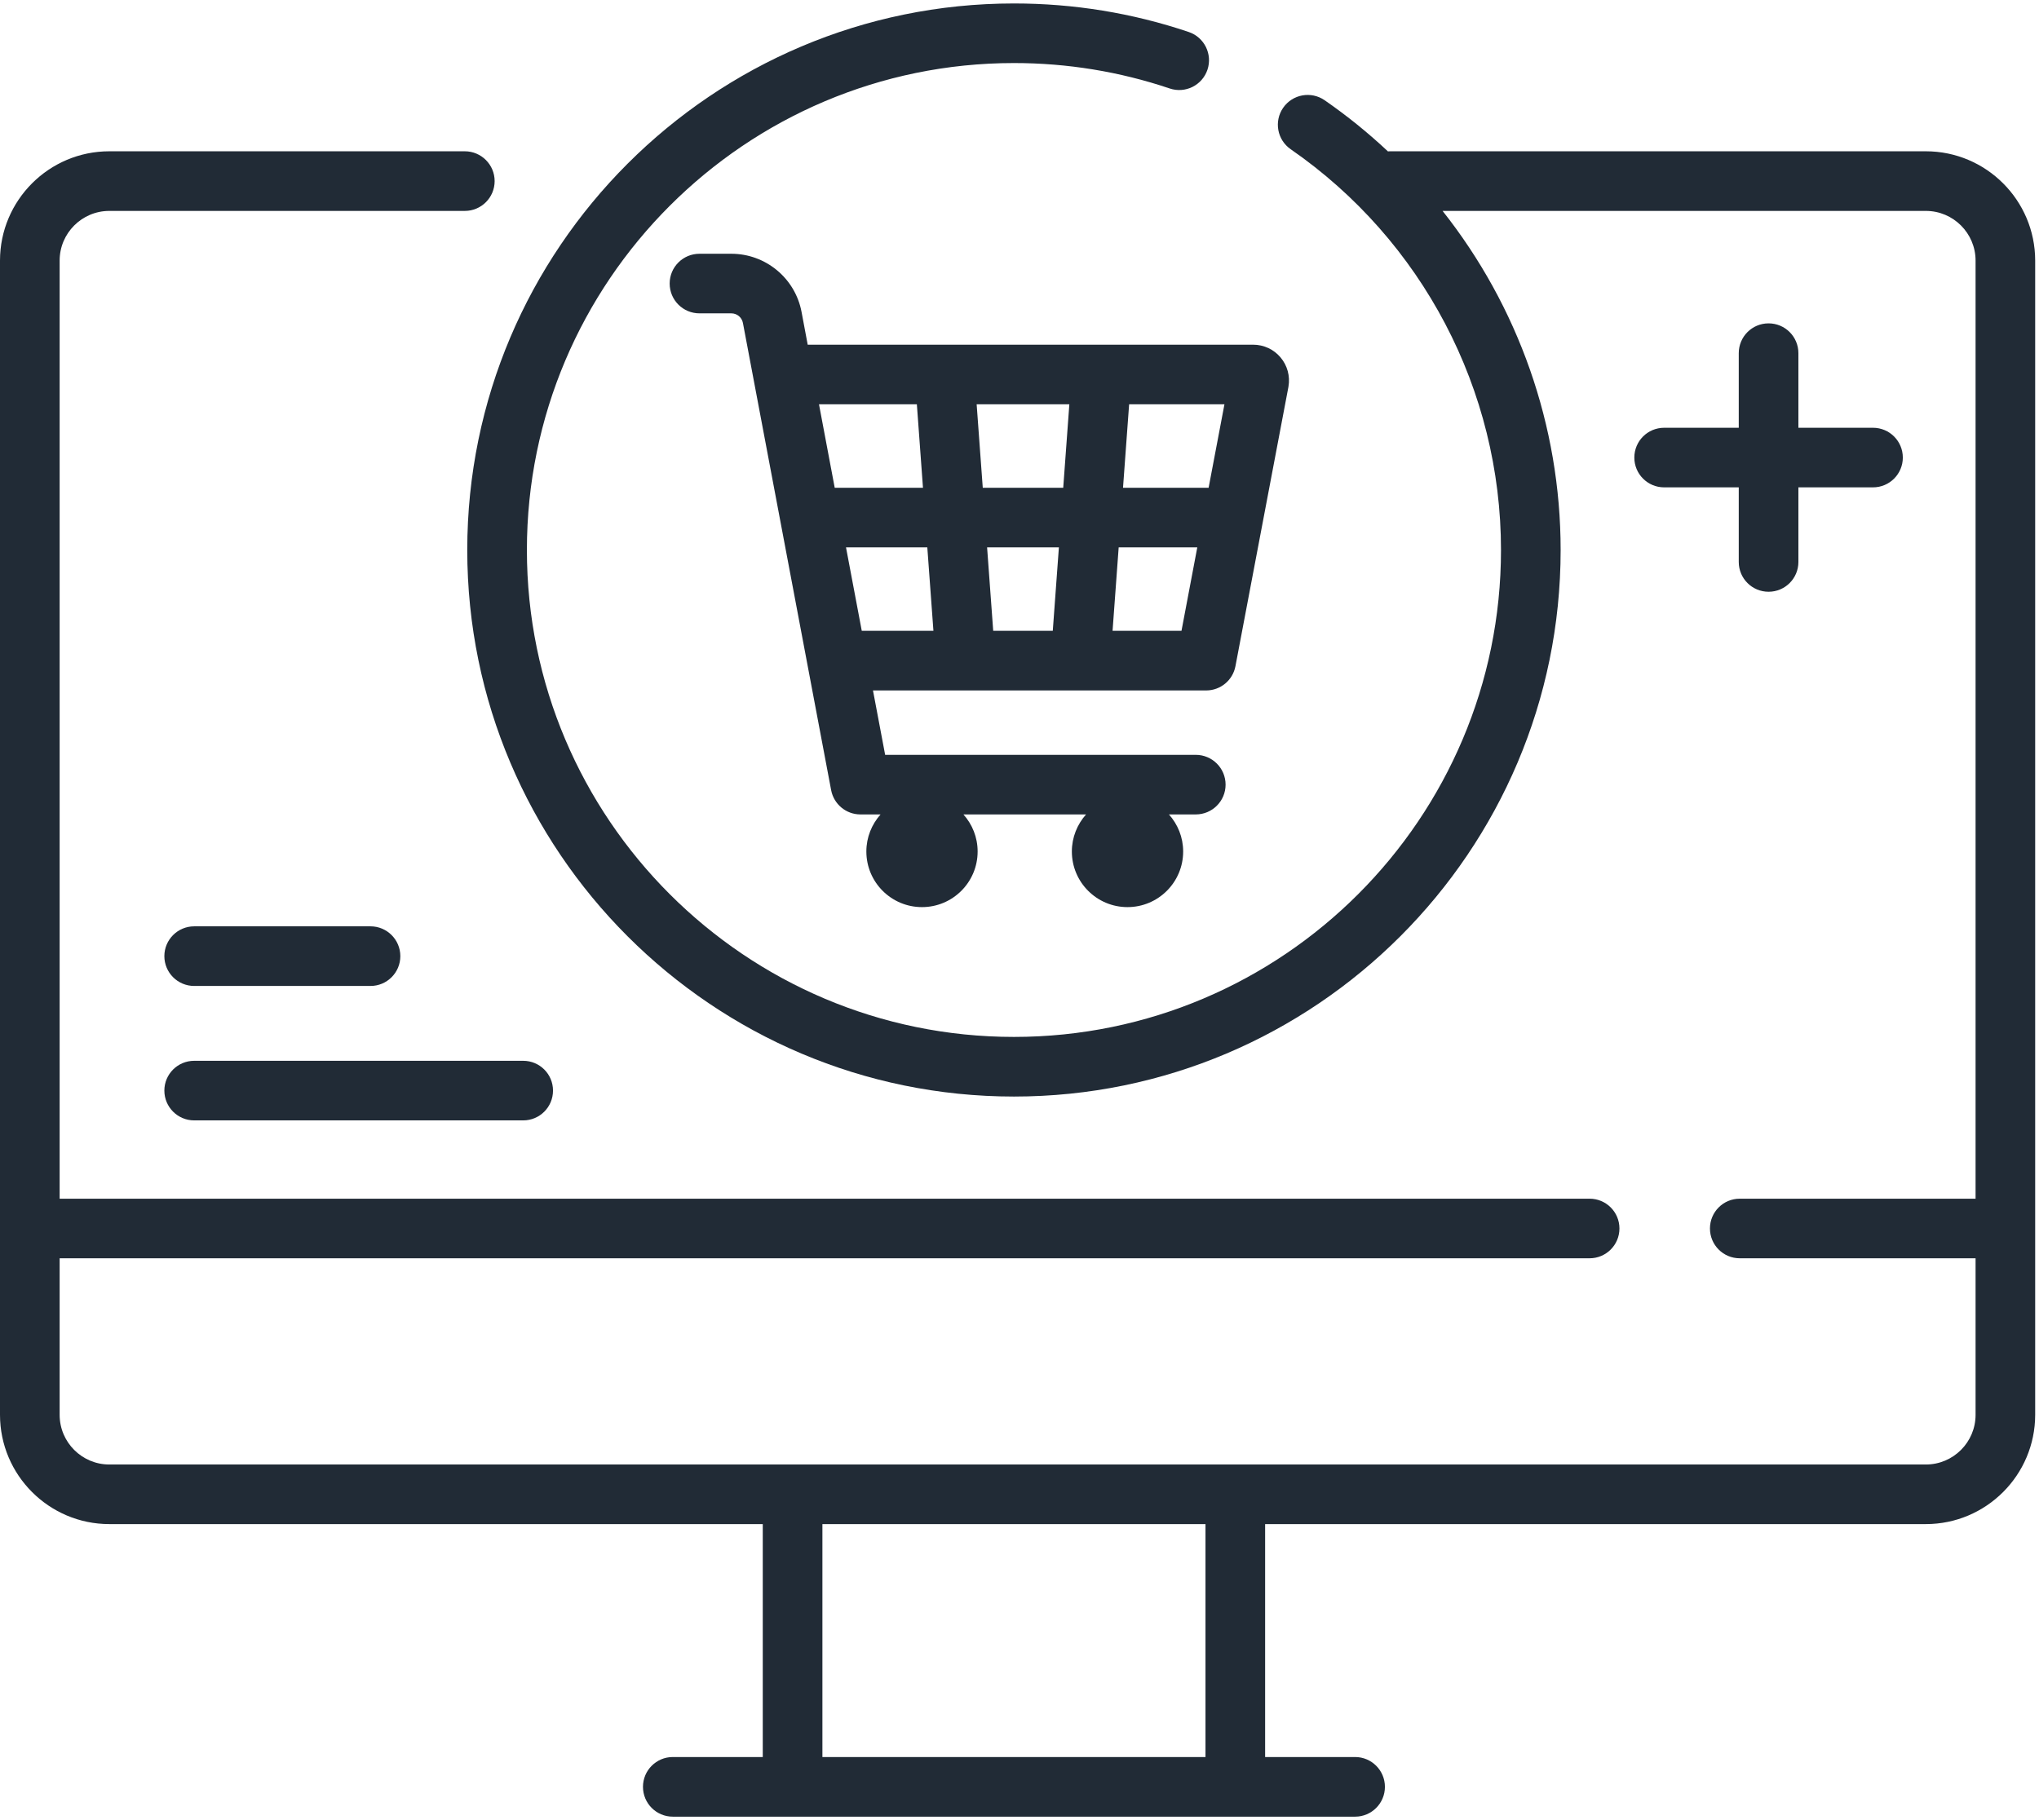 <?xml version="1.0" encoding="UTF-8"?>
<svg xmlns="http://www.w3.org/2000/svg" width="56" height="50" viewBox="0 0 56 50" fill="none">
  <g clip-path="url(#clip0_1695_49807)">
    <path d="M52.893 4.156H38.164C38.149 4.156 38.134 4.158 38.119 4.159C37.579 3.652 36.999 3.182 36.381 2.754C36.008 2.496 35.499 2.589 35.241 2.961C34.984 3.333 35.077 3.843 35.449 4.1C39.065 6.602 41.224 10.718 41.224 15.109C41.224 22.485 35.223 28.485 27.848 28.485C20.472 28.485 14.471 22.485 14.471 15.109C14.471 7.733 20.472 1.732 27.848 1.732C29.312 1.732 30.751 1.967 32.124 2.43C32.553 2.575 33.017 2.345 33.162 1.916C33.306 1.488 33.076 1.023 32.648 0.879C31.105 0.358 29.49 0.095 27.848 0.095C19.569 0.095 12.833 6.83 12.833 15.109C12.833 23.388 19.569 30.123 27.848 30.123C36.126 30.123 42.862 23.388 42.862 15.109C42.862 11.687 41.693 8.415 39.62 5.794H52.893C53.645 5.794 54.258 6.406 54.258 7.158V32.929H47.781C47.329 32.929 46.963 33.295 46.963 33.747C46.963 34.2 47.329 34.566 47.781 34.566H54.258V38.866C54.258 39.619 53.645 40.231 52.893 40.231H3.002C2.25 40.231 1.638 39.619 1.638 38.866V34.566H43.658C44.11 34.566 44.477 34.2 44.477 33.747C44.477 33.295 44.11 32.929 43.658 32.929H1.638V7.158C1.638 6.406 2.25 5.794 3.002 5.794H12.766C13.218 5.794 13.585 5.427 13.585 4.975C13.585 4.523 13.218 4.156 12.766 4.156H3.002C1.347 4.156 0 5.503 0 7.158V38.866C0 40.521 1.347 41.868 3.002 41.868H20.949V48.267H18.477C18.025 48.267 17.659 48.634 17.659 49.086C17.659 49.538 18.025 49.905 18.477 49.905H37.218C37.67 49.905 38.036 49.538 38.036 49.086C38.036 48.634 37.67 48.267 37.218 48.267H34.746V41.868H52.893C54.548 41.868 55.895 40.521 55.895 38.866V7.158C55.895 5.503 54.548 4.156 52.893 4.156ZM33.108 48.267H22.587V41.868H33.108V48.267Z" fill="#212B36"></path>
    <path d="M22.014 8.568C21.839 7.643 21.028 6.971 20.086 6.971H19.211C18.758 6.971 18.392 7.337 18.392 7.789C18.392 8.242 18.758 8.608 19.211 8.608H20.086C20.242 8.608 20.375 8.719 20.404 8.872L22.827 21.707C22.901 22.093 23.238 22.373 23.632 22.373H24.184C23.943 22.644 23.794 23 23.794 23.391C23.794 24.235 24.478 24.919 25.322 24.919C26.166 24.919 26.85 24.235 26.85 23.391C26.85 23 26.702 22.644 26.46 22.373H29.828C29.587 22.644 29.438 23 29.438 23.391C29.438 24.235 30.122 24.919 30.966 24.919C31.81 24.919 32.495 24.235 32.495 23.391C32.495 23 32.346 22.644 32.104 22.373H32.841C33.293 22.373 33.66 22.007 33.66 21.555C33.66 21.102 33.293 20.736 32.841 20.736H24.31L23.976 18.967H33.127C33.52 18.967 33.858 18.687 33.931 18.3L35.385 10.633C35.385 10.629 35.386 10.624 35.387 10.619C35.436 10.332 35.357 10.04 35.169 9.818C34.982 9.596 34.708 9.469 34.417 9.469H22.183L22.014 8.568ZM23.235 15.036H25.468L25.636 17.329H23.668L23.235 15.036ZM29.082 15.036L28.914 17.329H27.278L27.11 15.036H29.082ZM26.991 13.399L26.823 11.106H29.369L29.201 13.399H26.991ZM30.556 17.329L30.724 15.036H32.883L32.449 17.329H30.556ZM33.194 13.399H30.843L31.011 11.106H33.629L33.194 13.399ZM25.181 11.106L25.349 13.399H22.925L22.493 11.106H25.181Z" fill="#212B36"></path>
    <path d="M5.333 27.085H10.176C10.628 27.085 10.995 26.718 10.995 26.266C10.995 25.814 10.628 25.447 10.176 25.447H5.333C4.881 25.447 4.514 25.814 4.514 26.266C4.514 26.718 4.881 27.085 5.333 27.085Z" fill="#212B36"></path>
    <path d="M5.333 30.778H14.37C14.822 30.778 15.188 30.412 15.188 29.959C15.188 29.507 14.822 29.141 14.37 29.141H5.333C4.881 29.141 4.514 29.507 4.514 29.959C4.514 30.412 4.881 30.778 5.333 30.778Z" fill="#212B36"></path>
    <path d="M48.573 8.883C48.12 8.883 47.754 9.249 47.754 9.702V11.751H45.705C45.252 11.751 44.886 12.117 44.886 12.57C44.886 13.022 45.252 13.388 45.705 13.388H47.754V15.438C47.754 15.89 48.12 16.256 48.573 16.256C49.025 16.256 49.392 15.89 49.392 15.438V13.388H51.441C51.893 13.388 52.26 13.022 52.26 12.57C52.26 12.117 51.893 11.751 51.441 11.751H49.392V9.702C49.392 9.249 49.025 8.883 48.573 8.883Z" fill="#212B36"></path>
  </g>
  <defs>
    <clipPath id="clip0_1695_49807">
      <rect width="55.895" height="50" fill="white"></rect>
    </clipPath>
  </defs>
</svg>
